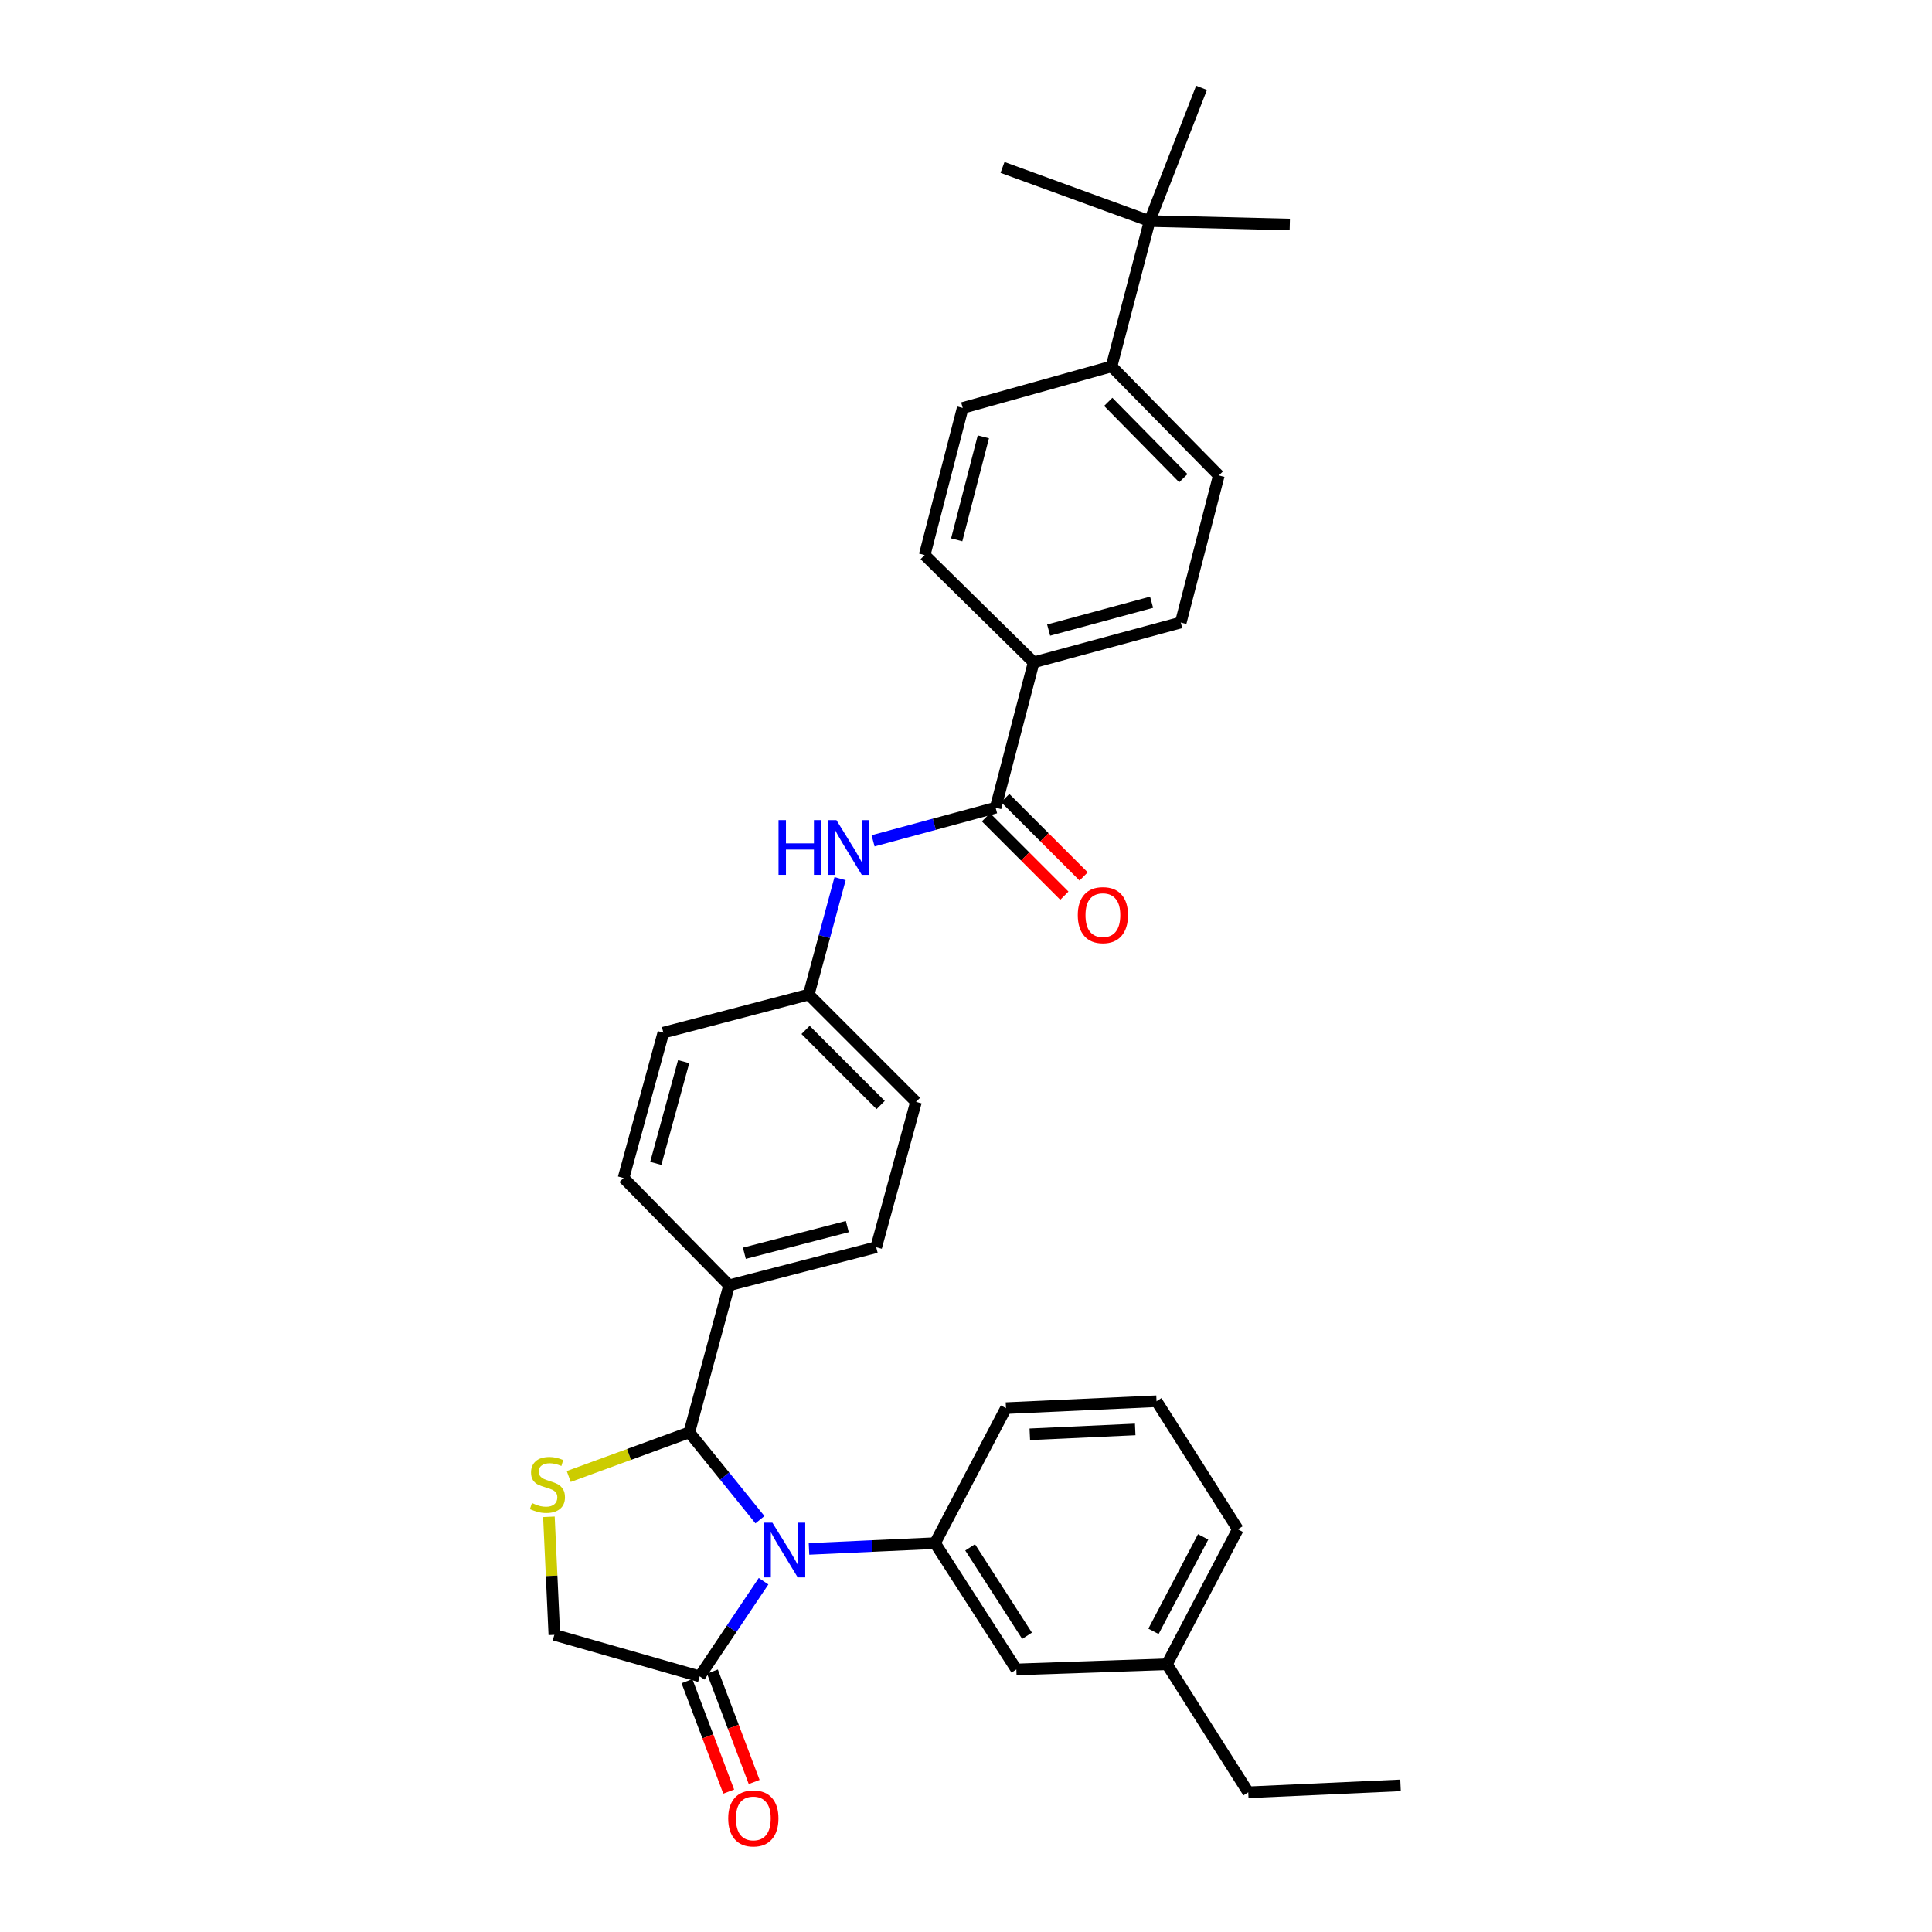 <?xml version='1.0' encoding='iso-8859-1'?>
<svg version='1.1' baseProfile='full'
              xmlns='http://www.w3.org/2000/svg'
                      xmlns:rdkit='http://www.rdkit.org/xml'
                      xmlns:xlink='http://www.w3.org/1999/xlink'
                  xml:space='preserve'
width='1000px' height='1000px' viewBox='0 0 1000 1000'>
<!-- END OF HEADER -->
<rect style='opacity:1.0;fill:#FFFFFF;stroke:none' width='1000' height='1000' x='0' y='0'> </rect>
<path class='bond-0' d='M 451.901,435.215 L 483.613,426.636' style='fill:none;fill-rule:evenodd;stroke:#0000FF;stroke-width:6px;stroke-linecap:butt;stroke-linejoin:miter;stroke-opacity:1' />
<path class='bond-0' d='M 483.613,426.636 L 515.325,418.057' style='fill:none;fill-rule:evenodd;stroke:#000000;stroke-width:6px;stroke-linecap:butt;stroke-linejoin:miter;stroke-opacity:1' />
<path class='bond-1' d='M 434.825,454.786 L 426.709,484.787' style='fill:none;fill-rule:evenodd;stroke:#0000FF;stroke-width:6px;stroke-linecap:butt;stroke-linejoin:miter;stroke-opacity:1' />
<path class='bond-1' d='M 426.709,484.787 L 418.592,514.789' style='fill:none;fill-rule:evenodd;stroke:#000000;stroke-width:6px;stroke-linecap:butt;stroke-linejoin:miter;stroke-opacity:1' />
<path class='bond-2' d='M 535.03,342.821 L 478.599,287.29' style='fill:none;fill-rule:evenodd;stroke:#000000;stroke-width:6px;stroke-linecap:butt;stroke-linejoin:miter;stroke-opacity:1' />
<path class='bond-3' d='M 535.03,342.821 L 611.158,322.216' style='fill:none;fill-rule:evenodd;stroke:#000000;stroke-width:6px;stroke-linecap:butt;stroke-linejoin:miter;stroke-opacity:1' />
<path class='bond-3' d='M 542.769,326.133 L 596.058,311.71' style='fill:none;fill-rule:evenodd;stroke:#000000;stroke-width:6px;stroke-linecap:butt;stroke-linejoin:miter;stroke-opacity:1' />
<path class='bond-4' d='M 535.03,342.821 L 515.325,418.057' style='fill:none;fill-rule:evenodd;stroke:#000000;stroke-width:6px;stroke-linecap:butt;stroke-linejoin:miter;stroke-opacity:1' />
<path class='bond-5' d='M 510.345,423.037 L 530.628,443.321' style='fill:none;fill-rule:evenodd;stroke:#000000;stroke-width:6px;stroke-linecap:butt;stroke-linejoin:miter;stroke-opacity:1' />
<path class='bond-5' d='M 530.628,443.321 L 550.912,463.604' style='fill:none;fill-rule:evenodd;stroke:#FF0000;stroke-width:6px;stroke-linecap:butt;stroke-linejoin:miter;stroke-opacity:1' />
<path class='bond-5' d='M 520.305,413.076 L 540.589,433.36' style='fill:none;fill-rule:evenodd;stroke:#000000;stroke-width:6px;stroke-linecap:butt;stroke-linejoin:miter;stroke-opacity:1' />
<path class='bond-5' d='M 540.589,433.36 L 560.873,453.644' style='fill:none;fill-rule:evenodd;stroke:#FF0000;stroke-width:6px;stroke-linecap:butt;stroke-linejoin:miter;stroke-opacity:1' />
<path class='bond-6' d='M 595.037,114.422 L 575.332,189.658' style='fill:none;fill-rule:evenodd;stroke:#000000;stroke-width:6px;stroke-linecap:butt;stroke-linejoin:miter;stroke-opacity:1' />
<path class='bond-7' d='M 595.037,114.422 L 667.588,116.214' style='fill:none;fill-rule:evenodd;stroke:#000000;stroke-width:6px;stroke-linecap:butt;stroke-linejoin:miter;stroke-opacity:1' />
<path class='bond-8' d='M 595.037,114.422 L 518.901,86.656' style='fill:none;fill-rule:evenodd;stroke:#000000;stroke-width:6px;stroke-linecap:butt;stroke-linejoin:miter;stroke-opacity:1' />
<path class='bond-9' d='M 595.037,114.422 L 621.91,45.455' style='fill:none;fill-rule:evenodd;stroke:#000000;stroke-width:6px;stroke-linecap:butt;stroke-linejoin:miter;stroke-opacity:1' />
<path class='bond-10' d='M 284.116,785.092 L 285.521,815.641' style='fill:none;fill-rule:evenodd;stroke:#CCCC00;stroke-width:6px;stroke-linecap:butt;stroke-linejoin:miter;stroke-opacity:1' />
<path class='bond-10' d='M 285.521,815.641 L 286.926,846.19' style='fill:none;fill-rule:evenodd;stroke:#000000;stroke-width:6px;stroke-linecap:butt;stroke-linejoin:miter;stroke-opacity:1' />
<path class='bond-11' d='M 294.377,764.225 L 325.581,752.811' style='fill:none;fill-rule:evenodd;stroke:#CCCC00;stroke-width:6px;stroke-linecap:butt;stroke-linejoin:miter;stroke-opacity:1' />
<path class='bond-11' d='M 325.581,752.811 L 356.785,741.396' style='fill:none;fill-rule:evenodd;stroke:#000000;stroke-width:6px;stroke-linecap:butt;stroke-linejoin:miter;stroke-opacity:1' />
<path class='bond-12' d='M 286.926,846.19 L 362.161,867.679' style='fill:none;fill-rule:evenodd;stroke:#000000;stroke-width:6px;stroke-linecap:butt;stroke-linejoin:miter;stroke-opacity:1' />
<path class='bond-13' d='M 362.161,867.679 L 378.692,843.051' style='fill:none;fill-rule:evenodd;stroke:#000000;stroke-width:6px;stroke-linecap:butt;stroke-linejoin:miter;stroke-opacity:1' />
<path class='bond-13' d='M 378.692,843.051 L 395.222,818.424' style='fill:none;fill-rule:evenodd;stroke:#0000FF;stroke-width:6px;stroke-linecap:butt;stroke-linejoin:miter;stroke-opacity:1' />
<path class='bond-14' d='M 355.573,870.169 L 366.378,898.753' style='fill:none;fill-rule:evenodd;stroke:#000000;stroke-width:6px;stroke-linecap:butt;stroke-linejoin:miter;stroke-opacity:1' />
<path class='bond-14' d='M 366.378,898.753 L 377.184,927.337' style='fill:none;fill-rule:evenodd;stroke:#FF0000;stroke-width:6px;stroke-linecap:butt;stroke-linejoin:miter;stroke-opacity:1' />
<path class='bond-14' d='M 368.75,865.188 L 379.555,893.773' style='fill:none;fill-rule:evenodd;stroke:#000000;stroke-width:6px;stroke-linecap:butt;stroke-linejoin:miter;stroke-opacity:1' />
<path class='bond-14' d='M 379.555,893.773 L 390.36,922.357' style='fill:none;fill-rule:evenodd;stroke:#FF0000;stroke-width:6px;stroke-linecap:butt;stroke-linejoin:miter;stroke-opacity:1' />
<path class='bond-15' d='M 393.349,786.598 L 375.067,763.997' style='fill:none;fill-rule:evenodd;stroke:#0000FF;stroke-width:6px;stroke-linecap:butt;stroke-linejoin:miter;stroke-opacity:1' />
<path class='bond-15' d='M 375.067,763.997 L 356.785,741.396' style='fill:none;fill-rule:evenodd;stroke:#000000;stroke-width:6px;stroke-linecap:butt;stroke-linejoin:miter;stroke-opacity:1' />
<path class='bond-16' d='M 418.738,801.713 L 451.357,800.216' style='fill:none;fill-rule:evenodd;stroke:#0000FF;stroke-width:6px;stroke-linecap:butt;stroke-linejoin:miter;stroke-opacity:1' />
<path class='bond-16' d='M 451.357,800.216 L 483.975,798.719' style='fill:none;fill-rule:evenodd;stroke:#000000;stroke-width:6px;stroke-linecap:butt;stroke-linejoin:miter;stroke-opacity:1' />
<path class='bond-17' d='M 356.785,741.396 L 377.39,665.261' style='fill:none;fill-rule:evenodd;stroke:#000000;stroke-width:6px;stroke-linecap:butt;stroke-linejoin:miter;stroke-opacity:1' />
<path class='bond-18' d='M 474.123,570.32 L 418.592,514.789' style='fill:none;fill-rule:evenodd;stroke:#000000;stroke-width:6px;stroke-linecap:butt;stroke-linejoin:miter;stroke-opacity:1' />
<path class='bond-18' d='M 455.833,571.951 L 416.961,533.079' style='fill:none;fill-rule:evenodd;stroke:#000000;stroke-width:6px;stroke-linecap:butt;stroke-linejoin:miter;stroke-opacity:1' />
<path class='bond-19' d='M 474.123,570.32 L 453.518,645.556' style='fill:none;fill-rule:evenodd;stroke:#000000;stroke-width:6px;stroke-linecap:butt;stroke-linejoin:miter;stroke-opacity:1' />
<path class='bond-20' d='M 418.592,514.789 L 343.356,534.494' style='fill:none;fill-rule:evenodd;stroke:#000000;stroke-width:6px;stroke-linecap:butt;stroke-linejoin:miter;stroke-opacity:1' />
<path class='bond-21' d='M 603.997,861.41 L 640.715,791.551' style='fill:none;fill-rule:evenodd;stroke:#000000;stroke-width:6px;stroke-linecap:butt;stroke-linejoin:miter;stroke-opacity:1' />
<path class='bond-21' d='M 597.036,844.378 L 622.739,795.476' style='fill:none;fill-rule:evenodd;stroke:#000000;stroke-width:6px;stroke-linecap:butt;stroke-linejoin:miter;stroke-opacity:1' />
<path class='bond-22' d='M 603.997,861.41 L 526.069,864.102' style='fill:none;fill-rule:evenodd;stroke:#000000;stroke-width:6px;stroke-linecap:butt;stroke-linejoin:miter;stroke-opacity:1' />
<path class='bond-23' d='M 603.997,861.41 L 646.091,927.694' style='fill:none;fill-rule:evenodd;stroke:#000000;stroke-width:6px;stroke-linecap:butt;stroke-linejoin:miter;stroke-opacity:1' />
<path class='bond-24' d='M 640.715,791.551 L 598.621,725.268' style='fill:none;fill-rule:evenodd;stroke:#000000;stroke-width:6px;stroke-linecap:butt;stroke-linejoin:miter;stroke-opacity:1' />
<path class='bond-25' d='M 598.621,725.268 L 520.693,728.852' style='fill:none;fill-rule:evenodd;stroke:#000000;stroke-width:6px;stroke-linecap:butt;stroke-linejoin:miter;stroke-opacity:1' />
<path class='bond-25' d='M 587.579,739.877 L 533.03,742.386' style='fill:none;fill-rule:evenodd;stroke:#000000;stroke-width:6px;stroke-linecap:butt;stroke-linejoin:miter;stroke-opacity:1' />
<path class='bond-26' d='M 520.693,728.852 L 483.975,798.719' style='fill:none;fill-rule:evenodd;stroke:#000000;stroke-width:6px;stroke-linecap:butt;stroke-linejoin:miter;stroke-opacity:1' />
<path class='bond-27' d='M 483.975,798.719 L 526.069,864.102' style='fill:none;fill-rule:evenodd;stroke:#000000;stroke-width:6px;stroke-linecap:butt;stroke-linejoin:miter;stroke-opacity:1' />
<path class='bond-27' d='M 502.133,800.902 L 531.599,846.67' style='fill:none;fill-rule:evenodd;stroke:#000000;stroke-width:6px;stroke-linecap:butt;stroke-linejoin:miter;stroke-opacity:1' />
<path class='bond-28' d='M 646.091,927.694 L 724.911,924.109' style='fill:none;fill-rule:evenodd;stroke:#000000;stroke-width:6px;stroke-linecap:butt;stroke-linejoin:miter;stroke-opacity:1' />
<path class='bond-29' d='M 343.356,534.494 L 322.752,609.73' style='fill:none;fill-rule:evenodd;stroke:#000000;stroke-width:6px;stroke-linecap:butt;stroke-linejoin:miter;stroke-opacity:1' />
<path class='bond-29' d='M 353.852,549.5 L 339.428,602.165' style='fill:none;fill-rule:evenodd;stroke:#000000;stroke-width:6px;stroke-linecap:butt;stroke-linejoin:miter;stroke-opacity:1' />
<path class='bond-30' d='M 322.752,609.73 L 377.39,665.261' style='fill:none;fill-rule:evenodd;stroke:#000000;stroke-width:6px;stroke-linecap:butt;stroke-linejoin:miter;stroke-opacity:1' />
<path class='bond-31' d='M 377.39,665.261 L 453.518,645.556' style='fill:none;fill-rule:evenodd;stroke:#000000;stroke-width:6px;stroke-linecap:butt;stroke-linejoin:miter;stroke-opacity:1' />
<path class='bond-31' d='M 385.28,648.668 L 438.569,634.875' style='fill:none;fill-rule:evenodd;stroke:#000000;stroke-width:6px;stroke-linecap:butt;stroke-linejoin:miter;stroke-opacity:1' />
<path class='bond-32' d='M 575.332,189.658 L 630.863,246.088' style='fill:none;fill-rule:evenodd;stroke:#000000;stroke-width:6px;stroke-linecap:butt;stroke-linejoin:miter;stroke-opacity:1' />
<path class='bond-32' d='M 573.621,208.002 L 612.493,247.504' style='fill:none;fill-rule:evenodd;stroke:#000000;stroke-width:6px;stroke-linecap:butt;stroke-linejoin:miter;stroke-opacity:1' />
<path class='bond-33' d='M 575.332,189.658 L 498.304,211.155' style='fill:none;fill-rule:evenodd;stroke:#000000;stroke-width:6px;stroke-linecap:butt;stroke-linejoin:miter;stroke-opacity:1' />
<path class='bond-34' d='M 478.599,287.29 L 498.304,211.155' style='fill:none;fill-rule:evenodd;stroke:#000000;stroke-width:6px;stroke-linecap:butt;stroke-linejoin:miter;stroke-opacity:1' />
<path class='bond-34' d='M 495.192,279.399 L 508.985,226.104' style='fill:none;fill-rule:evenodd;stroke:#000000;stroke-width:6px;stroke-linecap:butt;stroke-linejoin:miter;stroke-opacity:1' />
<path class='bond-35' d='M 611.158,322.216 L 630.863,246.088' style='fill:none;fill-rule:evenodd;stroke:#000000;stroke-width:6px;stroke-linecap:butt;stroke-linejoin:miter;stroke-opacity:1' />
<path  class='atom-0' d='M 402.969 424.494
L 406.809 424.494
L 406.809 436.534
L 421.289 436.534
L 421.289 424.494
L 425.129 424.494
L 425.129 452.814
L 421.289 452.814
L 421.289 439.734
L 406.809 439.734
L 406.809 452.814
L 402.969 452.814
L 402.969 424.494
' fill='#0000FF'/>
<path  class='atom-0' d='M 432.929 424.494
L 442.209 439.494
Q 443.129 440.974, 444.609 443.654
Q 446.089 446.334, 446.169 446.494
L 446.169 424.494
L 449.929 424.494
L 449.929 452.814
L 446.049 452.814
L 436.089 436.414
Q 434.929 434.494, 433.689 432.294
Q 432.489 430.094, 432.129 429.414
L 432.129 452.814
L 428.449 452.814
L 428.449 424.494
L 432.929 424.494
' fill='#0000FF'/>
<path  class='atom-3' d='M 557.856 473.667
Q 557.856 466.867, 561.216 463.067
Q 564.576 459.267, 570.856 459.267
Q 577.136 459.267, 580.496 463.067
Q 583.856 466.867, 583.856 473.667
Q 583.856 480.547, 580.456 484.467
Q 577.056 488.347, 570.856 488.347
Q 564.616 488.347, 561.216 484.467
Q 557.856 480.587, 557.856 473.667
M 570.856 485.147
Q 575.176 485.147, 577.496 482.267
Q 579.856 479.347, 579.856 473.667
Q 579.856 468.107, 577.496 465.307
Q 575.176 462.467, 570.856 462.467
Q 566.536 462.467, 564.176 465.267
Q 561.856 468.067, 561.856 473.667
Q 561.856 479.387, 564.176 482.267
Q 566.536 485.147, 570.856 485.147
' fill='#FF0000'/>
<path  class='atom-5' d='M 275.342 777.982
Q 275.662 778.102, 276.982 778.662
Q 278.302 779.222, 279.742 779.582
Q 281.222 779.902, 282.662 779.902
Q 285.342 779.902, 286.902 778.622
Q 288.462 777.302, 288.462 775.022
Q 288.462 773.462, 287.662 772.502
Q 286.902 771.542, 285.702 771.022
Q 284.502 770.502, 282.502 769.902
Q 279.982 769.142, 278.462 768.422
Q 276.982 767.702, 275.902 766.182
Q 274.862 764.662, 274.862 762.102
Q 274.862 758.542, 277.262 756.342
Q 279.702 754.142, 284.502 754.142
Q 287.782 754.142, 291.502 755.702
L 290.582 758.782
Q 287.182 757.382, 284.622 757.382
Q 281.862 757.382, 280.342 758.542
Q 278.822 759.662, 278.862 761.622
Q 278.862 763.142, 279.622 764.062
Q 280.422 764.982, 281.542 765.502
Q 282.702 766.022, 284.622 766.622
Q 287.182 767.422, 288.702 768.222
Q 290.222 769.022, 291.302 770.662
Q 292.422 772.262, 292.422 775.022
Q 292.422 778.942, 289.782 781.062
Q 287.182 783.142, 282.822 783.142
Q 280.302 783.142, 278.382 782.582
Q 276.502 782.062, 274.262 781.142
L 275.342 777.982
' fill='#CCCC00'/>
<path  class='atom-8' d='M 399.788 788.136
L 409.068 803.136
Q 409.988 804.616, 411.468 807.296
Q 412.948 809.976, 413.028 810.136
L 413.028 788.136
L 416.788 788.136
L 416.788 816.456
L 412.908 816.456
L 402.948 800.056
Q 401.788 798.136, 400.548 795.936
Q 399.348 793.736, 398.988 793.056
L 398.988 816.456
L 395.308 816.456
L 395.308 788.136
L 399.788 788.136
' fill='#0000FF'/>
<path  class='atom-10' d='M 376.927 941.21
Q 376.927 934.41, 380.287 930.61
Q 383.647 926.81, 389.927 926.81
Q 396.207 926.81, 399.567 930.61
Q 402.927 934.41, 402.927 941.21
Q 402.927 948.09, 399.527 952.01
Q 396.127 955.89, 389.927 955.89
Q 383.687 955.89, 380.287 952.01
Q 376.927 948.13, 376.927 941.21
M 389.927 952.69
Q 394.247 952.69, 396.567 949.81
Q 398.927 946.89, 398.927 941.21
Q 398.927 935.65, 396.567 932.85
Q 394.247 930.01, 389.927 930.01
Q 385.607 930.01, 383.247 932.81
Q 380.927 935.61, 380.927 941.21
Q 380.927 946.93, 383.247 949.81
Q 385.607 952.69, 389.927 952.69
' fill='#FF0000'/>
</svg>
